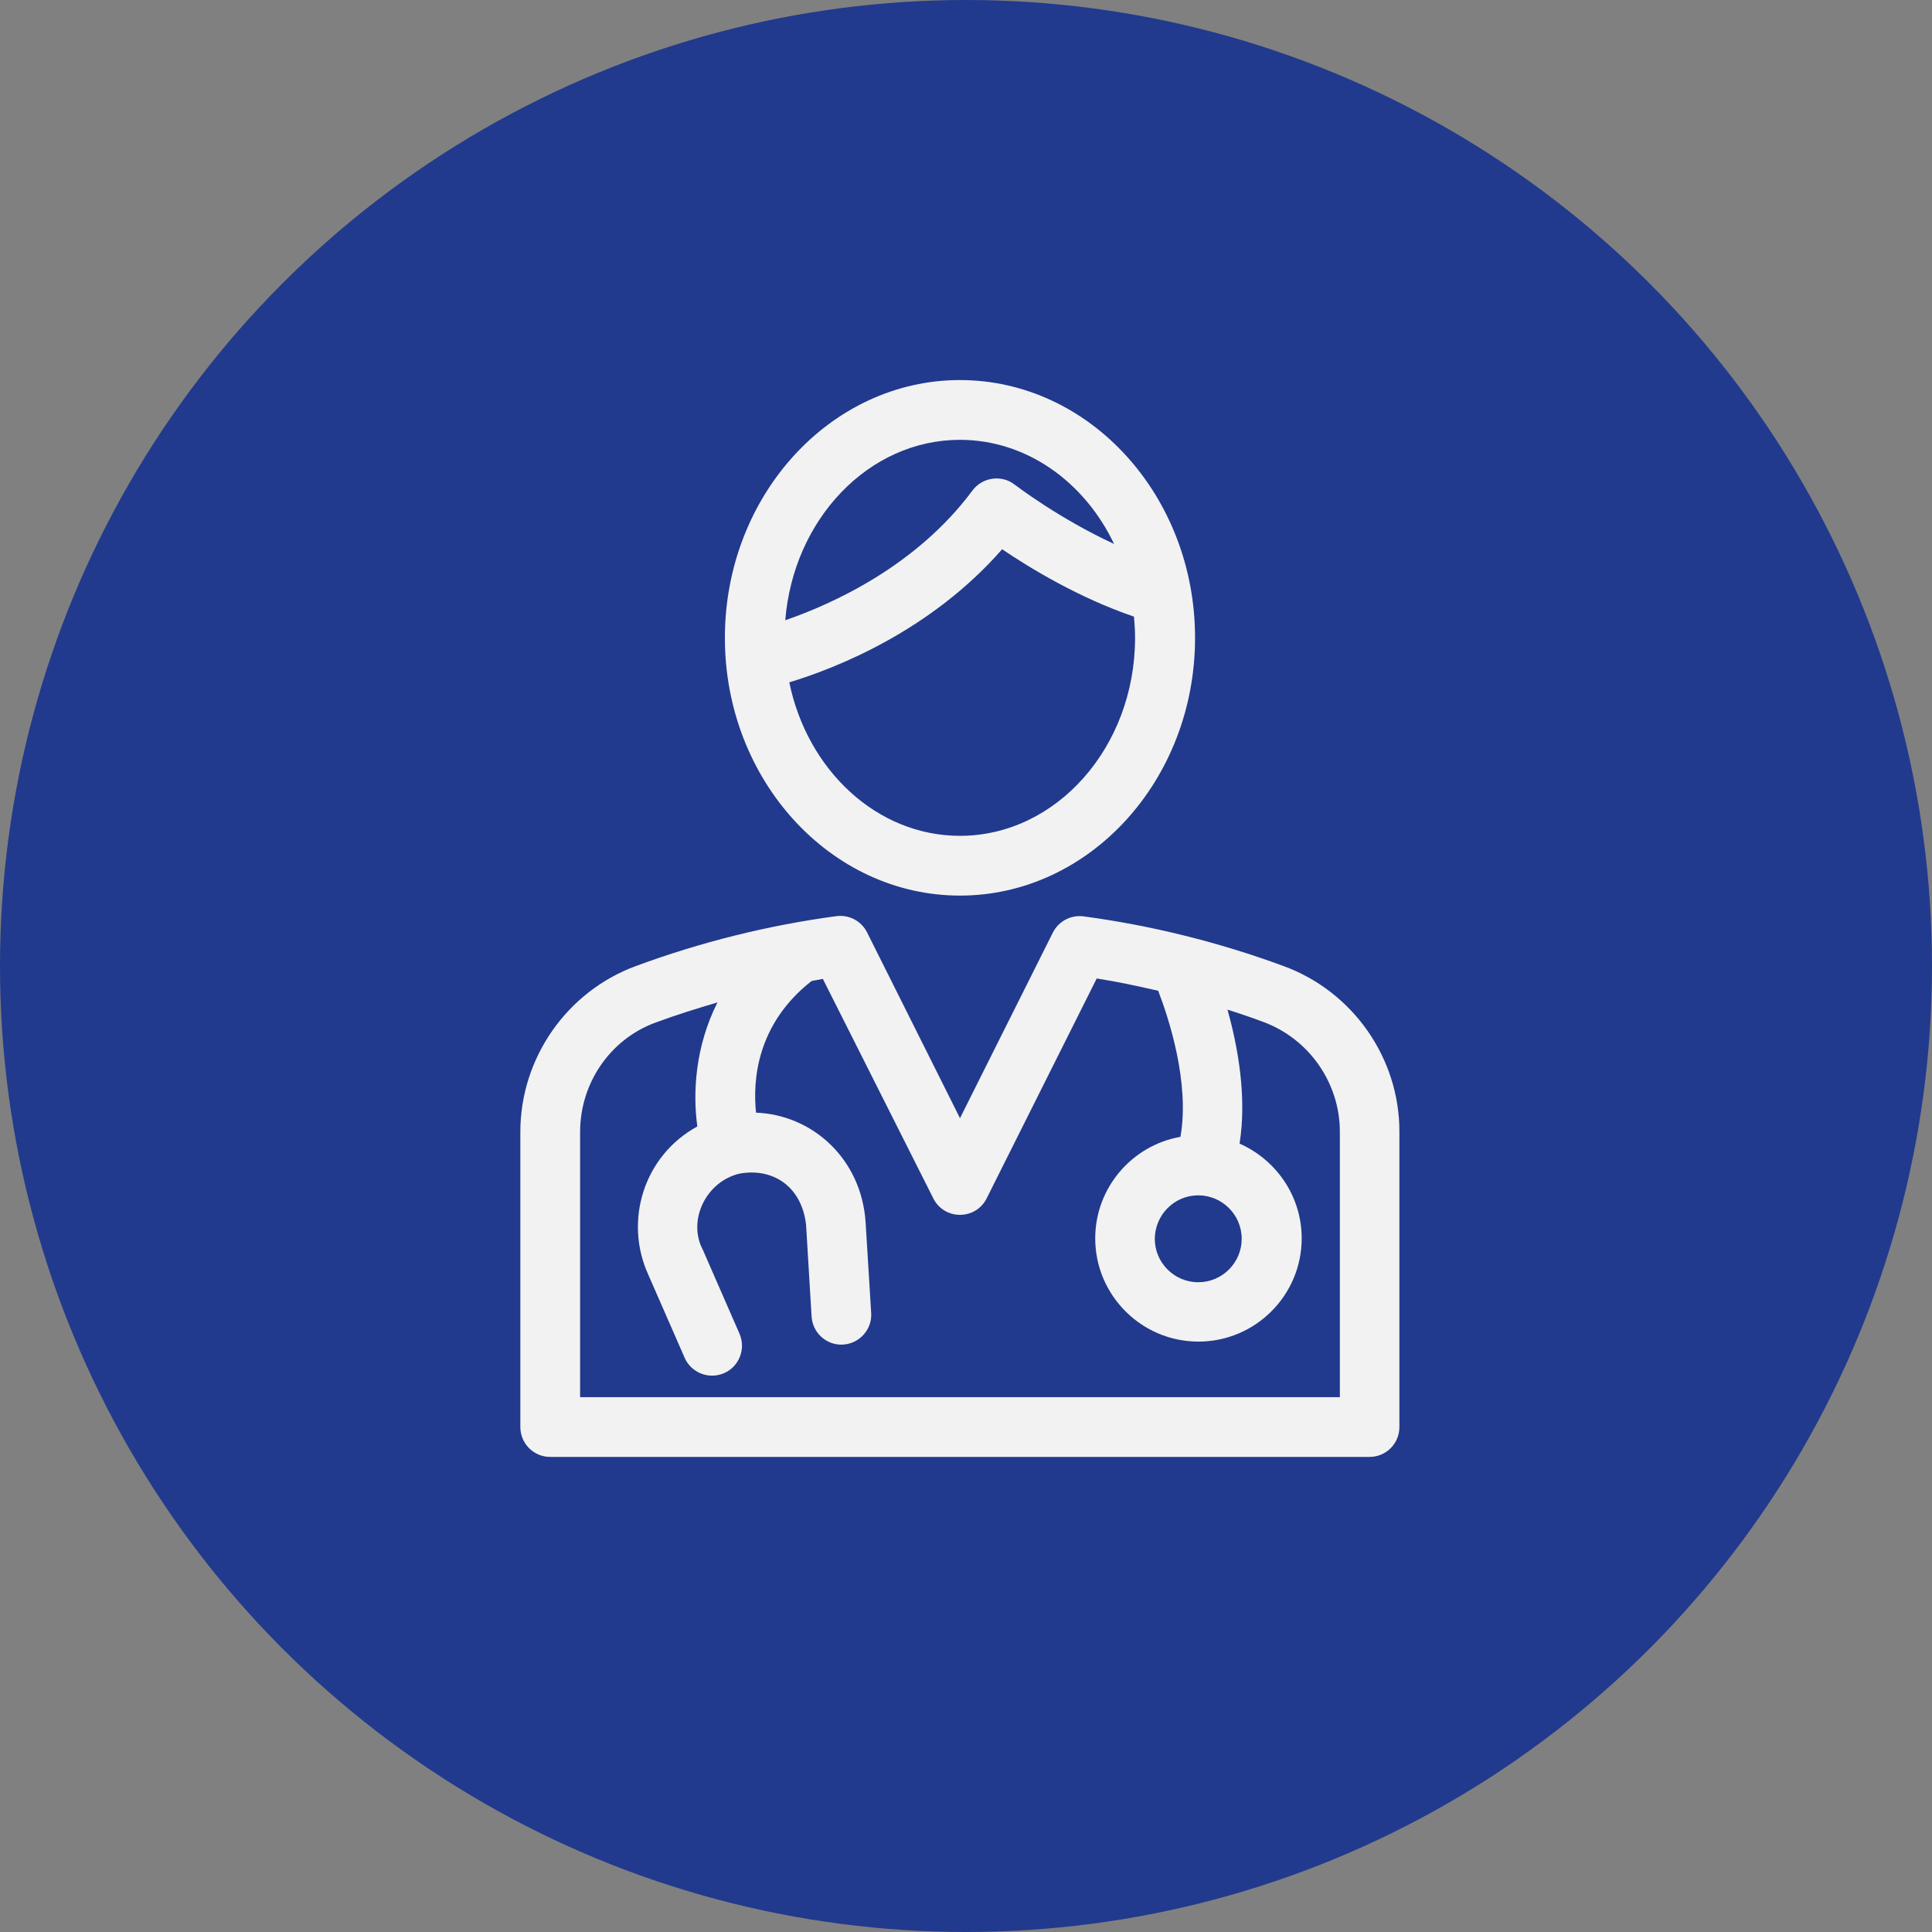 <svg width="61" height="61" viewBox="0 0 61 61" fill="none" xmlns="http://www.w3.org/2000/svg">
<rect x="0" y="0" width="61" height="61" fill="#808080" stroke="none"/>
<circle cx="30.5" cy="30.5" r="30.5" fill="#213A8D"/>
<path d="M30.309 28.277C34.399 28.277 37.732 24.63 37.732 20.139C37.732 15.648 34.399 12 30.309 12C26.22 12 22.887 15.654 22.887 20.139C22.887 24.623 26.22 28.277 30.309 28.277ZM30.309 13.887C32.411 13.887 34.245 15.219 35.175 17.174C33.421 16.364 32.063 15.32 32.043 15.306C31.628 14.978 31.019 15.065 30.704 15.487C28.93 17.876 26.287 19.068 24.794 19.583C25.049 16.397 27.424 13.887 30.309 13.887ZM31.641 17.341C32.518 17.937 34.071 18.88 35.804 19.469C35.824 19.69 35.838 19.918 35.838 20.139C35.838 23.585 33.355 26.39 30.309 26.39C27.686 26.39 25.49 24.315 24.921 21.544C26.38 21.102 29.379 19.931 31.641 17.341Z" fill="#F2F2F2"/>
<path d="M40.537 30.506C38.489 29.75 36.36 29.221 34.212 28.933C33.81 28.88 33.422 29.087 33.241 29.448L30.31 35.305L27.378 29.442C27.198 29.08 26.809 28.873 26.408 28.926C24.259 29.214 22.131 29.743 20.083 30.499C17.895 31.302 16.429 33.411 16.429 35.74V45.056C16.429 45.578 16.85 46 17.372 46H43.241C43.763 46 44.184 45.578 44.184 45.056V35.74C44.191 33.411 42.719 31.309 40.537 30.506ZM42.304 44.113H18.316V35.74C18.316 34.214 19.246 32.828 20.679 32.293C21.328 32.052 21.991 31.845 22.653 31.65C21.95 33.042 21.87 34.495 22.017 35.566C20.317 36.496 19.695 38.557 20.471 40.251L21.616 42.868C21.823 43.343 22.379 43.564 22.861 43.356C23.336 43.149 23.557 42.593 23.349 42.111L22.191 39.461C21.703 38.544 22.278 37.319 23.336 37.058C24.36 36.864 25.31 37.42 25.451 38.678L25.625 41.569C25.658 42.091 26.107 42.486 26.622 42.453C27.144 42.419 27.539 41.971 27.506 41.456L27.331 38.604C27.204 36.59 25.652 35.198 23.871 35.131C23.764 34.14 23.878 32.34 25.625 30.974C25.745 30.954 25.859 30.927 25.98 30.907L29.467 37.835C29.815 38.531 30.805 38.531 31.153 37.835L34.627 30.894C35.276 30.994 35.925 31.135 36.568 31.282C36.902 32.146 37.572 34.194 37.271 35.894C35.745 36.161 34.58 37.5 34.58 39.1C34.58 40.9 36.046 42.359 37.84 42.359C39.64 42.359 41.099 40.893 41.099 39.1C41.099 37.761 40.289 36.617 39.138 36.108C39.372 34.622 39.084 33.049 38.756 31.878C39.138 31.998 39.513 32.126 39.888 32.266C41.333 32.801 42.304 34.194 42.304 35.733V44.113ZM37.833 37.741C38.589 37.741 39.205 38.357 39.205 39.113C39.205 39.869 38.589 40.485 37.833 40.485C37.077 40.485 36.461 39.869 36.461 39.113C36.467 38.357 37.077 37.741 37.833 37.741Z" fill="#F2F2F2"/>
</svg>
